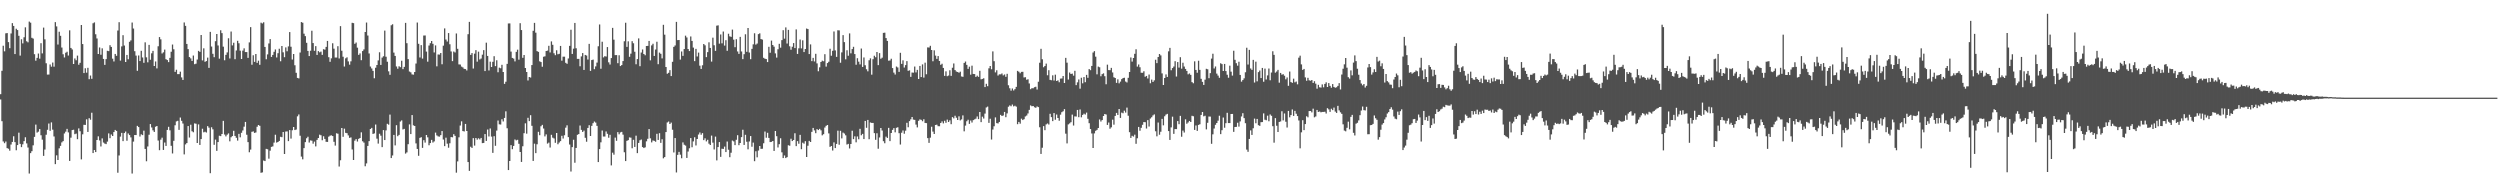 <svg xmlns="http://www.w3.org/2000/svg" width="1920" height="150"><path fill="#4f4f4f" d="M0 72.326h1v4.08H0zM1 54.36h1v38.71H1zM2 35.132h1v73.514H2zM3 39.408h1v70.585H3zM4 25.602h1v83.07H4zM5 25.409h1v88.365H5zM6 32.368h1v81.836H6zM7 37.039h1v78.683H7zM8 25.679h1v85.297H8zM9 17.782h1v91.219H9zM10 19.911h1v84.76H10zM11 41.516h1v67.666H11zM12 22.08h1v93.34H12zM13 23.093h1v88.303H13zM14 27.505h1v74.396H14zM15 42.69h1v67.817H15zM16 30.165h1v82.849H16zM17 33.325h1v77.503H17zM18 28.638h1v79.732H18zM19 20.984h1v84.429H19zM20 31.707h1v78.428H20zM21 32.502h1v80.814H21zM22 16.615h1v116.659H22zM23 17.407h1v100.184H23zM24 29.007h1v87.125H24zM25 29.625h1v81.97H25zM26 41.649h1v63.46H26zM27 46.569h1v49.141H27zM28 44.464h1v57.376H28zM29 41.115h1v59.999H29zM30 45.073h1v54.046H30zM31 33.164h1v70.722H31zM32 41.017h1v66.256H32zM33 21.212h1v98.494H33zM34 30.208h1v84.623H34zM35 48.565h1v54.89H35zM36 57.299h1v42.379H36zM37 57.244h1v37.609H37zM38 49.502h1v50.968H38zM39 51.201h1v42.805H39zM40 48.033h1v51.573H40zM41 51.178h1v53.623H41zM42 17.021h1v109.033H42zM43 20.282h1v99.03H43zM44 34.189h1v88.668H44zM45 24.353h1v89.588H45zM46 27.497h1v84.536H46zM47 36.504h1v72.848H47zM48 41.651h1v66.715H48zM49 44.143h1v58.339H49zM50 40.499h1v60.6H50zM51 39.74h1v59.215H51zM52 42.645h1v59.022H52zM53 23.311h1v100.267H53zM54 36.838h1v68.904H54zM55 37.996h1v61.907H55zM56 49.154h1v50.477H56zM57 44.918h1v58.167H57zM58 46.276h1v56.324H58zM59 42.719h1v64.195H59zM60 49.729h1v48.879H60zM61 48.211h1v52.624H61zM62 19.208h1v103.21H62zM63 33.855h1v69.316H63zM64 56.116h1v39.756H64zM65 52.425h1v43.532H65zM66 55.789h1v35.872H66zM67 52.075h1v49.235H67zM68 60.823h1v29.96H68zM69 58.029h1v33.939H69zM70 60.532h1v26.064H70zM71 17.862h1v99.673H71zM72 17.182h1v98.019H72zM73 26.317h1v90.449H73zM74 29.532h1v77.98H74zM75 41.459h1v63.266H75zM76 36.453h1v71.416H76zM77 42.044h1v70.422H77zM78 37.107h1v69.186H78zM79 45.252h1v64.234H79zM80 49.818h1v60.485H80zM81 45.407h1v65.294H81zM82 39.009h1v69.765H82zM83 39.292h1v63.179H83zM84 34.717h1v71.413H84zM85 36.051h1v67.193H85zM86 45.073h1v59.389H86zM87 47.186h1v54.22H87zM88 41.401h1v58.412H88zM89 42.86h1v57.708H89zM90 23.437h1v109.22H90zM91 17.059h1v102.347H91zM92 46.518h1v58.371H92zM93 35.613h1v66.446H93zM94 27.036h1v81.353H94zM95 34.943h1v67.251H95zM96 47.619h1v53.425H96zM97 42.187h1v65.904H97zM98 45.529h1v56.974H98zM99 32.101h1v71.626H99zM100 31.009h1v74.523H100zM101 17.311h1v115.946H101zM102 21.93h1v86.801H102zM103 39.335h1v64.354H103zM104 42.692h1v61.058H104zM105 54.378h1v42.27H105zM106 42.618h1v54.961H106zM107 46.919h1v57.932H107zM108 39.039h1v64.128H108zM109 44.118h1v59.645H109zM110 48.218h1v52.145H110zM111 32.518h1v81.853H111zM112 44.034h1v79.818H112zM113 47.868h1v64.62H113zM114 34.476h1v69.02H114zM115 45.854h1v49.416H115zM116 40.948h1v56.962H116zM117 39.054h1v61.044H117zM118 50.697h1v50.606H118zM119 47.196h1v50.131H119zM120 52.52h1v44.27H120zM121 35.523h1v72.407H121zM122 28.483h1v86.865H122zM123 30.213h1v77.033H123zM124 41.072h1v64.651H124zM125 40.208h1v74.932H125zM126 38.102h1v71.382H126zM127 45.463h1v66.618H127zM128 46.119h1v53.689H128zM129 47.698h1v49.681H129zM130 44.452h1v55.639H130zM131 39.74h1v72.237H131zM132 34.214h1v83.645H132zM133 37.823h1v70.294H133zM134 55.219h1v40.968H134zM135 53.563h1v39.65H135zM136 56.909h1v35.859H136zM137 56.952h1v42.771H137zM138 55.028h1v35.255H138zM139 59.435h1v33.352H139zM140 61.39h1v33.475H140zM141 17.24h1v101.314H141zM142 19.862h1v91.018H142zM143 33.721h1v76.167H143zM144 37.759h1v59.041H144zM145 43.809h1v61.822H145zM146 44.847h1v50.957H146zM147 46.786h1v54.017H147zM148 42.634h1v58.94H148zM149 49.296h1v45.472H149zM150 48.876h1v46.152H150zM151 45.72h1v64.128H151zM152 39.062h1v56.482H152zM153 39.849h1v71.435H153zM154 26.883h1v79.92H154zM155 46.362h1v52.529H155zM156 37.135h1v64.514H156zM157 47.449h1v53.738H157zM158 46.882h1v54.879H158zM159 44.221h1v52.632H159zM160 52.11h1v45.95H160zM161 24.463h1v108.545H161zM162 35.728h1v62.005H162zM163 41.339h1v58.011H163zM164 43.93h1v67.271H164zM165 31.646h1v75.545H165zM166 26.105h1v89.762H166zM167 34.935h1v74.192H167zM168 45.052h1v59.171H168zM169 23.242h1v81.313H169zM170 25.442h1v77.449H170zM171 35.838h1v56.972H171zM172 46.287h1v57.018H172zM173 42.124h1v62.649H173zM174 40.251h1v63.189H174zM175 29.389h1v73.039H175zM176 44.926h1v63.635H176zM177 24.242h1v81.169H177zM178 34.858h1v69.665H178zM179 32.838h1v67.614H179zM180 45.484h1v58.89H180zM181 38.769h1v67.083H181zM182 31.343h1v76.636H182zM183 33.249h1v69.582H183zM184 38.924h1v66.569H184zM185 45.296h1v56.717H185zM186 38.869h1v61.328H186zM187 37.116h1v60.162H187zM188 40.008h1v53.661H188zM189 40.001h1v63.493H189zM190 44.443h1v64.734H190zM191 32.541h1v84.421H191zM192 20.842h1v94.056H192zM193 49.716h1v51.511H193zM194 42.438h1v58.476H194zM195 47.52h1v54.584H195zM196 41.467h1v60.254H196zM197 48.293h1v49.017H197zM198 46.586h1v49.413H198zM199 49.755h1v46.882H199zM200 17.425h1v115.261H200zM201 18.004h1v114.407H201zM202 17.104h1v106.161H202zM203 36.041h1v87.644H203zM204 45.498h1v68.846H204zM205 41.77h1v72.857H205zM206 33.402h1v88.467H206zM207 29.989h1v85.725H207zM208 43.722h1v69.054H208zM209 42.212h1v70.209H209zM210 39.773h1v69.756H210zM211 38.014h1v65.438H211zM212 44.122h1v65.373H212zM213 40.874h1v68.177H213zM214 37.441h1v70.82H214zM215 47.06h1v58.016H215zM216 35.347h1v70.044H216zM217 40.19h1v61.166H217zM218 43.913h1v74.346H218zM219 36.386h1v64.623H219zM220 39.389h1v61.54H220zM221 35.637h1v72.751H221zM222 24.61h1v75.304H222zM223 35.887h1v70.551H223zM224 45.711h1v54.334H224zM225 41.467h1v56.071H225zM226 50.145h1v49.736H226zM227 55.894h1v43.598H227zM228 59.839h1v29.483H228zM229 60.233h1v27.655H229zM230 40.351h1v63.903H230zM231 16.942h1v103.318H231zM232 17.471h1v104.91H232zM233 25.861h1v87.881H233zM234 27.73h1v81.441H234zM235 32.857h1v73.351H235zM236 39.119h1v65.869H236zM237 43.082h1v66.374H237zM238 38.972h1v68.879H238zM239 23.597h1v84.442H239zM240 33.082h1v77.252H240zM241 39.011h1v69.751H241zM242 35.429h1v76.98H242zM243 42.168h1v65.253H243zM244 39.268h1v66.738H244zM245 40.176h1v63.239H245zM246 39.641h1v64.252H246zM247 42.12h1v65.618H247zM248 37.808h1v66.862H248zM249 38.131h1v68.559H249zM250 36.011h1v72.898H250zM251 31.433h1v77.562H251zM252 43.929h1v61.024H252zM253 47.445h1v56.772H253zM254 44.775h1v59.136H254zM255 33.218h1v71.299H255zM256 37.388h1v71.496H256zM257 44.181h1v67.664H257zM258 44.159h1v58.184H258zM259 35.494h1v67.215H259zM260 44.89h1v82.99H260zM261 20.083h1v102.99H261zM262 38.969h1v59.331H262zM263 43.578h1v61.47H263zM264 51.078h1v47.724H264zM265 44.783h1v57.235H265zM266 44.006h1v58.28H266zM267 47.174h1v56.802H267zM268 49.643h1v56.216H268zM269 47.094h1v58.44H269zM270 17.53h1v97.265H270zM271 17.756h1v105.101H271zM272 33.663h1v74.377H272zM273 32.684h1v74.181H273zM274 36.634h1v72.064H274zM275 42.14h1v64.485H275zM276 41.029h1v64.975H276zM277 46.21h1v55.397H277zM278 39.224h1v69.249H278zM279 37.94h1v71.56H279zM280 24.562h1v103.126H280zM281 17.309h1v108.174H281zM282 27.306h1v84.793H282zM283 41.053h1v67.345H283zM284 51.117h1v47.961H284zM285 52.572h1v45.651H285zM286 54.401h1v48.484H286zM287 60.089h1v42.346H287zM288 52h1v43.651H288zM289 49.942h1v56.562H289zM290 46.408h1v63.876H290zM291 40.142h1v62.589H291zM292 49.886h1v54.328H292zM293 44.217h1v68.799H293zM294 43.202h1v56.68H294zM295 23.491h1v84.079H295zM296 43.586h1v56.566H296zM297 47.418h1v47.683H297zM298 54.804h1v40.923H298zM299 57.427h1v30.591H299zM300 19.42h1v101.973H300zM301 18.635h1v100.769H301zM302 40.418h1v63.2H302zM303 42.938h1v68.706H303zM304 51.049h1v45.122H304zM305 52.785h1v51.814H305zM306 50.885h1v52.672H306zM307 51.628h1v41.728H307zM308 46.646h1v45.803H308zM309 53.073h1v46.338H309zM310 51.344h1v47.612H310zM311 17.557h1v100.408H311zM312 33.202h1v83.865H312zM313 45.397h1v65.344H313zM314 54.915h1v40.622H314zM315 55.558h1v47.408H315zM316 57.123h1v31.237H316zM317 57.327h1v38.95H317zM318 55.315h1v41.428H318zM319 48.786h1v61.342H319zM320 17.323h1v97.07H320zM321 33.649h1v86.022H321zM322 44.132h1v61.741H322zM323 34.655h1v70.706H323zM324 44.994h1v68.573H324zM325 27.3h1v80.349H325zM326 27.247h1v82.261H326zM327 39.654h1v64.033H327zM328 47.345h1v58.105H328zM329 34.954h1v76.61H329zM330 33.195h1v76.663H330zM331 31.507h1v75.936H331zM332 33.65h1v75.796H332zM333 40.281h1v68.302H333zM334 34.881h1v66.943H334zM335 50.959h1v53.015H335zM336 41.846h1v62.895H336zM337 41.951h1v63.028H337zM338 40.686h1v63.094H338zM339 49.35h1v51.333H339zM340 35.057h1v72.092H340zM341 21.806h1v90.417H341zM342 30.362h1v75.348H342zM343 31.872h1v78.45H343zM344 25.378h1v88.057H344zM345 33.982h1v76.054H345zM346 39.545h1v65.737H346zM347 46.931h1v58.534H347zM348 39.576h1v63.487H348zM349 40.299h1v64.03H349zM350 25.726h1v106.878H350zM351 37.492h1v86.455H351zM352 49.479h1v55.967H352zM353 49.566h1v46.854H353zM354 51.16h1v42.013H354zM355 51.748h1v48.893H355zM356 52.912h1v48.067H356zM357 53.068h1v42.111H357zM358 54.132h1v46.451H358zM359 26.275h1v98.197H359zM360 16.77h1v114.474H360zM361 42.131h1v70.549H361zM362 40.772h1v72.831H362zM363 52.631h1v53.454H363zM364 41.242h1v70.564H364zM365 38.489h1v67.506H365zM366 47.358h1v59.921H366zM367 39.661h1v66.543H367zM368 45.664h1v61.42H368zM369 44.939h1v60.972H369zM370 41.98h1v67.933H370zM371 38.526h1v71.234H371zM372 54.582h1v48.393H372zM373 32.784h1v75.47H373zM374 42.938h1v56.518H374zM375 54.093h1v50.689H375zM376 47.371h1v51.266H376zM377 51.442h1v53.49H377zM378 47.459h1v69.956H378zM379 43.169h1v61.435H379zM380 50.809h1v61.184H380zM381 46.298h1v53.986H381zM382 55.51h1v37.059H382zM383 51.984h1v43.483H383zM384 52.444h1v43.172H384zM385 49.748h1v41.872H385zM386 55.288h1v38.014H386zM387 64.395h1v26.186H387zM388 62.792h1v22.706H388zM389 49.034h1v49.485H389zM390 18.011h1v112.611H390zM391 17.951h1v105.695H391zM392 39.607h1v71.866H392zM393 44.514h1v70.08H393zM394 44.986h1v67.085H394zM395 47.129h1v59.982H395zM396 39.811h1v68.033H396zM397 38.126h1v69.256H397zM398 45.8h1v64.655H398zM399 17.805h1v98.939H399zM400 23.099h1v101.269H400zM401 44.389h1v67.962H401zM402 42.243h1v60.06H402zM403 52.223h1v42.493H403zM404 55.285h1v47.394H404zM405 61.777h1v28.686H405zM406 59.131h1v33.912H406zM407 59.572h1v28.878H407zM408 49.96h1v46.632H408zM409 23.632h1v99.988H409zM410 17.543h1v92.817H410zM411 25.093h1v92.489H411zM412 39.273h1v71.524H412zM413 39.814h1v61.423H413zM414 47.114h1v56.735H414zM415 47.671h1v49.317H415zM416 51.24h1v44.679H416zM417 43.553h1v55.159H417zM418 43.288h1v61.481H418zM419 39.189h1v64.028H419zM420 38.838h1v71.439H420zM421 35.184h1v74.329H421zM422 40.296h1v72.994H422zM423 31.781h1v71.726H423zM424 34.383h1v71.336H424zM425 40.916h1v65.449H425zM426 42.413h1v67.237H426zM427 38.6h1v63.54H427zM428 41.694h1v69.082H428zM429 41.333h1v68.121H429zM430 35.293h1v73.101H430zM431 46.581h1v57.693H431zM432 43.509h1v62.906H432zM433 43.531h1v60.34H433zM434 48.223h1v49.846H434zM435 48.99h1v47.28H435zM436 44.918h1v60.375H436zM437 35.245h1v75.743H437zM438 22.845h1v108.879H438zM439 41.406h1v71.595H439zM440 37.401h1v69.939H440zM441 17.589h1v107.382H441zM442 37.048h1v76.571H442zM443 45.198h1v58.353H443zM444 45.208h1v57.78H444zM445 50.871h1v45.537H445zM446 43.294h1v56.427H446zM447 40.753h1v60.595H447zM448 53.686h1v46.622H448zM449 42.196h1v63.652H449zM450 42.632h1v66.231H450zM451 45.697h1v52.548H451zM452 33.699h1v62.478H452zM453 54.401h1v50.054H453zM454 46.117h1v50.558H454zM455 45.788h1v48.818H455zM456 53.131h1v40.228H456zM457 51.004h1v43.17H457zM458 48.1h1v48.591H458zM459 35.527h1v88.959H459zM460 18.782h1v95.701H460zM461 52.809h1v56.496H461zM462 32.041h1v68.226H462zM463 44.072h1v60.806H463zM464 43.158h1v61.678H464zM465 43.4h1v57.549H465zM466 36.148h1v66.592H466zM467 47.875h1v57.894H467zM468 49.561h1v53.991H468zM469 44.607h1v82.413H469zM470 21.388h1v95.856H470zM471 30.477h1v88.316H471zM472 42.327h1v63.372H472zM473 42.27h1v65.851H473zM474 48.512h1v52.968H474zM475 42.467h1v60.678H475zM476 50.737h1v50.963H476zM477 49.979h1v51.279H477zM478 46.904h1v56.495H478zM479 31.679h1v85.255H479zM480 17.484h1v106.226H480zM481 35.979h1v72.198H481zM482 31.763h1v75.867H482zM483 43.631h1v61.909H483zM484 41.193h1v64.528H484zM485 31.656h1v82.215H485zM486 33.211h1v74.164H486zM487 39.731h1v73.128H487zM488 49.373h1v54.821H488zM489 45.357h1v72.256H489zM490 29.494h1v80.261H490zM491 50.842h1v56.888H491zM492 40.32h1v66.826H492zM493 38.008h1v74.95H493zM494 41.447h1v72.268H494zM495 42.435h1v70.693H495zM496 35.35h1v73.173H496zM497 35.216h1v71.4H497zM498 31.452h1v67.693H498zM499 46.337h1v59.887H499zM500 34.844h1v74.528H500zM501 33.601h1v74.292H501zM502 42.968h1v65.201H502zM503 38.03h1v70.82H503zM504 32.07h1v70.69H504zM505 49.322h1v58.149H505zM506 40.389h1v61.903H506zM507 41.295h1v68.409H507zM508 44.856h1v62.118H508zM509 19.051h1v102.533H509zM510 26.602h1v94.009H510zM511 51.432h1v50.016H511zM512 56.649h1v37.424H512zM513 55.887h1v37.464H513zM514 53.875h1v41.335H514zM515 58.418h1v35.732H515zM516 47.476h1v52.15H516zM517 35.979h1v81.12H517zM518 34.942h1v71.09H518zM519 16.815h1v115.636H519zM520 30.801h1v88.161H520zM521 30.739h1v85.873H521zM522 45.754h1v73.042H522zM523 39.515h1v82.008H523zM524 42.883h1v66.479H524zM525 37.67h1v73.496H525zM526 27.37h1v84.435H526zM527 28.78h1v92.489H527zM528 37.661h1v78.714H528zM529 39.235h1v74.659H529zM530 27.986h1v78.047H530zM531 31.416h1v81.69H531zM532 36.574h1v72.019H532zM533 46.953h1v58.465H533zM534 37.536h1v74.201H534zM535 43.366h1v63.379H535zM536 40.401h1v62.946H536zM537 50.424h1v51.324H537zM538 52.953h1v50.539H538zM539 50.127h1v52.144H539zM540 33.772h1v73.847H540zM541 34.799h1v71.432H541zM542 43.889h1v64.728H542zM543 40.015h1v67.365H543zM544 32.507h1v77.84H544zM545 36.793h1v74.59H545zM546 47.325h1v56.831H546zM547 28.948h1v80.596H547zM548 34.748h1v80.033H548zM549 39.07h1v65.844H549zM550 19.714h1v103.47H550zM551 19.454h1v93.487H551zM552 33.538h1v75.576H552zM553 26.444h1v94.036H553zM554 33.291h1v80.92H554zM555 24.216h1v90.161H555zM556 35.021h1v77.576H556zM557 30.866h1v85.934H557zM558 39.026h1v69.696H558zM559 25.914h1v89.079H559zM560 27.904h1v92.838H560zM561 28.311h1v88.993H561zM562 22.712h1v85.206H562zM563 30.458h1v78.113H563zM564 36.259h1v75.195H564zM565 30.125h1v77.236H565zM566 39.533h1v64.302H566zM567 41.354h1v70.163H567zM568 28.303h1v81.54H568zM569 39.538h1v65.801H569zM570 45.43h1v54.189H570zM571 41.649h1v69.673H571zM572 26.297h1v77.252H572zM573 39.801h1v69.038H573zM574 21.484h1v93.191H574zM575 40.358h1v68.263H575zM576 45.483h1v59.038H576zM577 37.524h1v75.148H577zM578 34.022h1v75.513H578zM579 25.532h1v98.284H579zM580 34.241h1v81.907H580zM581 33.43h1v87.39H581zM582 26.222h1v89.37H582zM583 25.596h1v86.517H583zM584 30.002h1v84.31H584zM585 30.406h1v83.815H585zM586 44.407h1v65.635H586zM587 45.12h1v55.879H587zM588 45.379h1v60.377H588zM589 47.689h1v54.282H589zM590 35.968h1v69.945H590zM591 40.525h1v68.574H591zM592 31.16h1v77.817H592zM593 34.563h1v73.727H593zM594 35.859h1v80.072H594zM595 41.007h1v59.582H595zM596 44.238h1v60.386H596zM597 37.827h1v75.433H597zM598 33.625h1v77.106H598zM599 36.614h1v69.581H599zM600 30.808h1v86.206H600zM601 23.213h1v98.198H601zM602 29.713h1v89.698H602zM603 21.055h1v100.346H603zM604 33.421h1v87.25H604zM605 22.935h1v88.619H605zM606 35.509h1v76.407H606zM607 38.194h1v68.369H607zM608 35.881h1v72.483H608zM609 33.06h1v74.44H609zM610 36.9h1v65.461H610zM611 22.578h1v89.634H611zM612 41.445h1v66.934H612zM613 37.119h1v73.261H613zM614 30.342h1v73.235H614zM615 37.185h1v77.409H615zM616 30.975h1v78.602H616zM617 39.996h1v70.363H617zM618 37.615h1v70.837H618zM619 21.91h1v98.645H619zM620 22.339h1v89.579H620zM621 41.543h1v66.661H621zM622 34.087h1v74.96H622zM623 46.967h1v54.321H623zM624 44.451h1v53.8H624zM625 47.205h1v52.966H625zM626 41.313h1v60.966H626zM627 48.697h1v50.502H627zM628 54.713h1v45.167H628zM629 51.725h1v47.225H629zM630 47.634h1v52.471H630zM631 46.618h1v57.326H631zM632 47.056h1v56.01H632zM633 41.619h1v56.306H633zM634 51.164h1v45.437H634zM635 48.441h1v47.54H635zM636 47.404h1v55.056H636zM637 37.416h1v75.37H637zM638 42.79h1v69.362H638zM639 39.017h1v76.576H639zM640 24.169h1v85.2H640zM641 38.729h1v74.968H641zM642 43.679h1v66.855H642zM643 23.222h1v77.115H643zM644 23.338h1v87.841H644zM645 48.196h1v52.277H645zM646 40.225h1v66.064H646zM647 26.992h1v74.831H647zM648 32.338h1v70.22H648zM649 45.554h1v58.361H649zM650 38.587h1v72.432H650zM651 42.813h1v67.664H651zM652 25.651h1v88.385H652zM653 40.935h1v69.633H653zM654 37.667h1v62.732H654zM655 35.934h1v70.939H655zM656 41.544h1v63.184H656zM657 49.732h1v59.578H657zM658 44.703h1v60.088H658zM659 47.369h1v59.612H659zM660 49.453h1v49.448H660zM661 37.299h1v66.578H661zM662 51.381h1v51.437H662zM663 44.128h1v62.656H663zM664 50.147h1v42.719H664zM665 53.2h1v44.962H665zM666 54.795h1v37.339H666zM667 46.267h1v60.664H667zM668 44.778h1v49.279H668zM669 57.333h1v37.093H669zM670 45.45h1v48.961H670zM671 42.82h1v59.407H671zM672 43.999h1v63.368H672zM673 39.92h1v62.412H673zM674 50.046h1v64.186H674zM675 40.83h1v64.766H675zM676 45.097h1v53.189H676zM677 44.264h1v55.973H677zM678 25.226h1v83.193H678zM679 25.079h1v84.927H679zM680 29.238h1v75.743H680zM681 31.436h1v74.509H681zM682 46.6h1v51.601H682zM683 46.45h1v61.955H683zM684 45.118h1v57.023H684zM685 52.292h1v47.449H685zM686 55.757h1v42.66H686zM687 57.223h1v44.391H687zM688 51.123h1v47.046H688zM689 51.816h1v45.935H689zM690 55.208h1v47.069H690zM691 40.537h1v70.439H691zM692 49.07h1v52.848H692zM693 46.348h1v53.845H693zM694 51.849h1v50.836H694zM695 50.027h1v50.323H695zM696 46.947h1v47.351H696zM697 54.387h1v43.357H697zM698 54.04h1v38.97H698zM699 59.048h1v32.596H699zM700 55.702h1v34.162H700zM701 55.828h1v36.04H701zM702 51.096h1v40.96H702zM703 55.615h1v40.06H703zM704 53.65h1v44.183H704zM705 60.661h1v32.122H705zM706 50.638h1v41.079H706zM707 59.175h1v32.902H707zM708 49.443h1v43.669H708zM709 59.579h1v32.008H709zM710 48.104h1v46.314H710zM711 57.044h1v37.531H711zM712 36.399h1v69.705H712zM713 36.502h1v73.216H713zM714 35.193h1v70.54H714zM715 38.413h1v58.944H715zM716 47.029h1v54.043H716zM717 38.631h1v64.306H717zM718 42.684h1v53.328H718zM719 45.187h1v50.542H719zM720 43.036h1v53.881H720zM721 46.873h1v50.114H721zM722 49.761h1v44.727H722zM723 48.959h1v44.286H723zM724 52.176h1v42.604H724zM725 58.257h1v34.487H725zM726 54.785h1v39.507H726zM727 58.536h1v33.294H727zM728 58.01h1v35.699H728zM729 53.942h1v38.474H729zM730 58.255h1v37.147H730zM731 52.021h1v37.927H731zM732 48.764h1v42.162H732zM733 53.815h1v35.055H733zM734 54.911h1v35.491H734zM735 55.316h1v36.826H735zM736 55.843h1v33.49H736zM737 55.039h1v37.412H737zM738 58.704h1v33.002H738zM739 58.973h1v29.64H739zM740 48.354h1v52.495H740zM741 47.268h1v49.183H741zM742 49.795h1v43.351H742zM743 52.905h1v39.076H743zM744 51.19h1v43.943H744zM745 57.351h1v35.23H745zM746 50.429h1v43.695H746zM747 56.756h1v35.496H747zM748 56.879h1v34.844H748zM749 59.101h1v32.033H749zM750 58.112h1v31.311H750zM751 59.04h1v32.465H751zM752 54.361h1v31.674H752zM753 60.919h1v32.889H753zM754 60.633h1v28.966H754zM755 60.083h1v30.94H755zM756 66.868h1v20.371H756zM757 64.369h1v18.144H757zM758 66.22h1v15.671H758zM759 52.466h1v41.911H759zM760 50.665h1v40.511H760zM761 53.209h1v53.951H761zM762 39.483h1v59.989H762zM763 47.023h1v49.962H763zM764 55.591h1v34.552H764zM765 53.958h1v40.583H765zM766 57.997h1v36.815H766zM767 57.081h1v36.573H767zM768 57.069h1v31.135H768zM769 56.435h1v32.655H769zM770 57.887h1v30.791H770zM771 57.175h1v28.811H771zM772 59.007h1v31.006H772zM773 56.688h1v30.406H773zM774 65.462h1v16.496H774zM775 67.781h1v13.162H775zM776 69.615h1v12.004H776zM777 67.936h1v12.362H777zM778 69.479h1v12.256H778zM779 68.452h1v12.748H779zM780 66.71h1v15.196H780zM781 54.417h1v40.945H781zM782 55.114h1v38.544H782zM783 56.264h1v38.716H783zM784 55.182h1v35.952H784zM785 55.119h1v37.104H785zM786 59.478h1v32.066H786zM787 59.298h1v30.149H787zM788 61.26h1v27.47H788zM789 60.864h1v26.287H789zM790 64.086h1v20.313H790zM791 68.5h1v12.455H791zM792 67.759h1v13.852H792zM793 67.804h1v13.584H793zM794 66.954h1v15.414H794zM795 66.635h1v16.175H795zM796 68.773h1v13.015H796zM797 62.759h1v19.506H797zM798 48.176h1v49.573H798zM799 37.487h1v80.72H799zM800 45.491h1v67.99H800zM801 51.668h1v45.185H801zM802 50.707h1v49.273H802zM803 48.829h1v46.693H803zM804 57.823h1v37.014H804zM805 53.935h1v41.712H805zM806 61.348h1v26.037H806zM807 61.646h1v28.31H807zM808 57.878h1v35.132H808zM809 61.861h1v24.953H809zM810 57.349h1v34.61H810zM811 62.183h1v25.782H811zM812 61.694h1v28.931H812zM813 63.184h1v29.544H813zM814 60.342h1v27.699H814zM815 60.24h1v25.95H815zM816 58.351h1v27.117H816zM817 63.735h1v20.081H817zM818 44.423h1v58.237H818zM819 48.123h1v62.008H819zM820 61.057h1v34.501H820zM821 55.71h1v39.04H821zM822 56.818h1v37.051H822zM823 56.504h1v31.503H823zM824 58.127h1v38.271H824zM825 54.393h1v34.993H825zM826 65.403h1v24.104H826zM827 63.223h1v21.209H827zM828 61.019h1v29.009H828zM829 68.114h1v15.98H829zM830 59.694h1v30.435H830zM831 64.003h1v24.274H831zM832 59.201h1v28.079H832zM833 63.124h1v24.861H833zM834 57.476h1v29.017H834zM835 59.755h1v31.471H835zM836 53.045h1v41.554H836zM837 53.93h1v45.167H837zM838 50.653h1v51.861H838zM839 40.359h1v73.313H839zM840 39.282h1v63.182H840zM841 43.522h1v56.952H841zM842 57.111h1v42.611H842zM843 51.151h1v47.166H843zM844 51.66h1v40.076H844zM845 58.556h1v34.781H845zM846 56.931h1v35.272H846zM847 56.321h1v32.771H847zM848 58.514h1v29.035H848zM849 64.711h1v23.247H849zM850 49.674h1v46.295H850zM851 53.816h1v40.277H851zM852 53.906h1v44.976H852zM853 52.1h1v45.679H853zM854 55.657h1v36.237H854zM855 59.341h1v36.401H855zM856 59.927h1v29.103H856zM857 63.634h1v23.074H857zM858 60.936h1v27.34H858zM859 63.976h1v19.737H859zM860 62.647h1v27.941H860zM861 60.787h1v25.698H861zM862 59.937h1v27.047H862zM863 59.679h1v25.321H863zM864 62.614h1v23.86H864zM865 63.347h1v19.287H865zM866 59.766h1v29.123H866zM867 55.281h1v46.25H867zM868 44.122h1v61.806H868zM869 47.292h1v56.978H869zM870 44.562h1v60.36H870zM871 41.333h1v62.103H871zM872 37.819h1v72.608H872zM873 51.173h1v55.011H873zM874 49.504h1v47.973H874zM875 51.672h1v48.756H875zM876 55.843h1v42.292H876zM877 55.92h1v39.941H877zM878 54.728h1v39.031H878zM879 58.956h1v34.891H879zM880 58.296h1v40.444H880zM881 60.274h1v31.974H881zM882 57.235h1v39.922H882zM883 63.97h1v27.043H883zM884 61.127h1v28.938H884zM885 62.929h1v25.723H885zM886 61.685h1v26.158H886zM887 45.895h1v54.923H887zM888 48.495h1v56.194H888zM889 43.76h1v50.362H889zM890 41.476h1v62.004H890zM891 42.544h1v58.624H891zM892 56.354h1v34.915H892zM893 65.266h1v30.995H893zM894 59.922h1v29.356H894zM895 57.127h1v30.909H895zM896 59.06h1v28.377H896zM897 39.435h1v61.234H897zM898 36.743h1v70.703H898zM899 53.986h1v43.866H899zM900 52.257h1v37.357H900zM901 51.083h1v51.722H901zM902 47.023h1v52.099H902zM903 58.756h1v40.406H903zM904 47.688h1v45.311H904zM905 51.903h1v43.468H905zM906 43.929h1v45.044H906zM907 52.76h1v52.265H907zM908 48.163h1v52.15H908zM909 51.08h1v50.715H909zM910 52.966h1v38.668H910zM911 54.468h1v40.535H911zM912 57.08h1v36.996H912zM913 56.422h1v36.472H913zM914 57.509h1v36.202H914zM915 63.074h1v25.866H915zM916 63.94h1v25.378H916zM917 47.087h1v52.72H917zM918 53.701h1v42.659H918zM919 55.881h1v44.608H919zM920 46.627h1v49.303H920zM921 53.67h1v41.788H921zM922 60.53h1v27.737H922zM923 62.872h1v23.159H923zM924 65.232h1v24.094H924zM925 61.165h1v27.694H925zM926 52.863h1v46.522H926zM927 53.194h1v41.102H927zM928 60.046h1v29.473H928zM929 56.173h1v33.363H929zM930 45.016h1v65.437H930zM931 41.273h1v61.891H931zM932 52.574h1v46.162H932zM933 51.03h1v44.824H933zM934 56.508h1v37.936H934zM935 58.046h1v34.602H935zM936 59.763h1v29.123H936zM937 48.609h1v54.393H937zM938 49.248h1v50.767H938zM939 54.531h1v35.721H939zM940 49.108h1v48.968H940zM941 54.581h1v40.031H941zM942 57.419h1v29.201H942zM943 59.693h1v34.805H943zM944 50.414h1v44.115H944zM945 55.06h1v32.491H945zM946 58.068h1v29.438H946zM947 38.984h1v62.273H947zM948 45.916h1v51.623H948zM949 48.531h1v48.923H949zM950 50.422h1v43.863H950zM951 47.397h1v49.823H951zM952 57.566h1v35.658H952zM953 62.71h1v26.72H953zM954 61.483h1v25.439H954zM955 60.143h1v30.56H955zM956 55.509h1v39.108H956zM957 36.675h1v78.234H957zM958 49.57h1v67.003H958zM959 38.309h1v68.392H959zM960 52.582h1v47.573H960zM961 53.682h1v49.971H961zM962 45.961h1v52.538H962zM963 63.384h1v27.703H963zM964 47.341h1v47.346H964zM965 62.445h1v28.905H965zM966 55.375h1v40.758H966zM967 54.185h1v42.488H967zM968 59.946h1v33.888H968zM969 52.184h1v41.577H969zM970 62.768h1v24.297H970zM971 52.679h1v39.294H971zM972 61.01h1v31.353H972zM973 57.906h1v30.946H973zM974 52.61h1v40.524H974zM975 61.656h1v26.229H975zM976 55.707h1v33.223H976zM977 39.376h1v57.541H977zM978 42.15h1v67.441H978zM979 55.833h1v34.888H979zM980 54.936h1v41.621H980zM981 53.656h1v47.696H981zM982 63.509h1v30.125H982zM983 55.993h1v37.303H983zM984 57.336h1v28.105H984zM985 56.974h1v35.486H985zM986 58.168h1v28.974H986zM987 60.945h1v32.525H987zM988 59.487h1v38.435H988zM989 65.892h1v19.29H989zM990 54.924h1v35.163H990zM991 63.038h1v25.343H991zM992 63.648h1v20.433H992zM993 60.431h1v28.602H993zM994 63.239h1v21.891H994zM995 62.593h1v24.734H995zM996 64.746h1v24.399H996zM997 44.28h1v48.259H997zM998 42.728h1v71.167H998zM999 49.453h1v52.177H999zM1000 53.686h1v38.614H1000zM1001 52.924h1v46.994H1001zM1002 59.428h1v35.831H1002zM1003 62.006h1v27.268H1003zM1004 59.762h1v30.33H1004zM1005 61.683h1v23.614H1005zM1006 61.996h1v23.229H1006zM1007 61.432h1v24.871H1007zM1008 63.706h1v19.753H1008zM1009 62.359h1v27.761H1009zM1010 64.26h1v25.164H1010zM1011 68.111h1v16.32H1011zM1012 65.113h1v20.856H1012zM1013 67.006h1v18.663H1013zM1014 67.3h1v18.98H1014zM1015 64.802h1v21.177H1015zM1016 67.087h1v18.862H1016zM1017 64.454h1v21.342H1017zM1018 63.249h1v23.94H1018zM1019 66.815h1v16.275H1019zM1020 63.793h1v20.219H1020zM1021 65.923h1v20.002H1021zM1022 67.384h1v16.13H1022zM1023 64.545h1v20.018H1023zM1024 66.78h1v15.875H1024zM1025 67.365h1v18.368H1025zM1026 67.028h1v19.686H1026zM1027 65.965h1v15.316H1027zM1028 63.856h1v20.944H1028zM1029 68.713h1v17.561H1029zM1030 57.259h1v30.192H1030zM1031 52.781h1v42.71H1031zM1032 49.386h1v50.925H1032zM1033 44.557h1v56.284H1033zM1034 51.96h1v46.169H1034zM1035 59.267h1v34.173H1035zM1036 60.391h1v38.947H1036zM1037 54.067h1v35.709H1037zM1038 57.839h1v30.362H1038zM1039 48.057h1v53.95H1039zM1040 42.54h1v61.501H1040zM1041 46.961h1v47.991H1041zM1042 52.773h1v41.541H1042zM1043 57.419h1v35.072H1043zM1044 61.485h1v26.978H1044zM1045 64.166h1v20.703H1045zM1046 65.524h1v16.27H1046zM1047 64.509h1v20.076H1047zM1048 67.217h1v17.608H1048zM1049 65.895h1v16.118H1049zM1050 51.83h1v51.268H1050zM1051 49.158h1v53.924H1051zM1052 51.566h1v44.578H1052zM1053 57.287h1v38.692H1053zM1054 55.602h1v39.536H1054zM1055 53.18h1v35.492H1055zM1056 55.28h1v35.531H1056zM1057 43.698h1v48.324H1057zM1058 47.271h1v59.998H1058zM1059 46.574h1v58.761H1059zM1060 50.897h1v48.739H1060zM1061 48.656h1v47.026H1061zM1062 52.926h1v41.597H1062zM1063 63.372h1v28.365H1063zM1064 56.827h1v33.236H1064zM1065 62.325h1v24.884H1065zM1066 63.301h1v22.794H1066zM1067 64.935h1v18.781H1067zM1068 65.082h1v17.289H1068zM1069 67.731h1v16.475H1069zM1070 61.075h1v28.392H1070zM1071 59.113h1v32.045H1071zM1072 56.469h1v35.11H1072zM1073 57.88h1v27.806H1073zM1074 67.03h1v21.257H1074zM1075 61.271h1v24.137H1075zM1076 66.204h1v17.773H1076zM1077 43.412h1v71.818H1077zM1078 28.309h1v85H1078zM1079 34.947h1v76.879H1079zM1080 42.334h1v64.939H1080zM1081 49.978h1v52.001H1081zM1082 55.861h1v40.335H1082zM1083 55.403h1v40.317H1083zM1084 56.564h1v38.048H1084zM1085 55.801h1v35.766H1085zM1086 55.262h1v36.058H1086zM1087 54.095h1v40.325H1087zM1088 54.717h1v37.885H1088zM1089 58.52h1v29.426H1089zM1090 51.961h1v38.22H1090zM1091 44.381h1v64.328H1091zM1092 54.138h1v41.847H1092zM1093 60.754h1v24.461H1093zM1094 53.173h1v39.108H1094zM1095 59.143h1v30.799H1095zM1096 63.003h1v29.822H1096zM1097 50.004h1v38.918H1097zM1098 51.424h1v46.823H1098zM1099 53.361h1v42.723H1099zM1100 58.561h1v32.439H1100zM1101 53.637h1v41.312H1101zM1102 57.458h1v30.06H1102zM1103 67.609h1v16.323H1103zM1104 64.729h1v21.266H1104zM1105 64.568h1v20.824H1105zM1106 67.503h1v16.555H1106zM1107 65.147h1v18.322H1107zM1108 65.233h1v16.748H1108zM1109 67.147h1v15.205H1109zM1110 68.583h1v11.975H1110zM1111 67.75h1v13.208H1111zM1112 65.829h1v15.263H1112zM1113 68.56h1v12.6H1113zM1114 69.694h1v10.462H1114zM1115 68.546h1v15.726H1115zM1116 54.304h1v48.947H1116zM1117 35.301h1v71.458H1117zM1118 33.21h1v73.28H1118zM1119 49.647h1v50.179H1119zM1120 52.28h1v44.611H1120zM1121 55.333h1v36.773H1121zM1122 51.764h1v42.827H1122zM1123 50.911h1v43.236H1123zM1124 54.5h1v38.104H1124zM1125 58.048h1v29.909H1125zM1126 61.76h1v27.197H1126zM1127 56.69h1v34.01H1127zM1128 64.34h1v25.905H1128zM1129 55.037h1v35.407H1129zM1130 59.916h1v25.312H1130zM1131 61.063h1v26.931H1131zM1132 61.268h1v24.188H1132zM1133 59.197h1v28.387H1133zM1134 60.631h1v23.602H1134zM1135 61.398h1v26.588H1135zM1136 63.048h1v22.755H1136zM1137 60.331h1v27.149H1137zM1138 63.87h1v21.103H1138zM1139 58.157h1v28.654H1139zM1140 61.042h1v23.096H1140zM1141 61.144h1v23.2H1141zM1142 63.023h1v21.26H1142zM1143 61.171h1v24.067H1143zM1144 63.846h1v20.975H1144zM1145 60.136h1v26.247H1145zM1146 62.614h1v21.497H1146zM1147 59.667h1v27.093H1147zM1148 62.319h1v23.354H1148zM1149 60.901h1v25.289H1149zM1150 61.052h1v23.151H1150zM1151 61.038h1v22.267H1151zM1152 64.512h1v18.971H1152zM1153 61.72h1v22.719H1153zM1154 64.42h1v31.234H1154zM1155 43.607h1v60.15H1155zM1156 46.146h1v58.481H1156zM1157 43.757h1v61.518H1157zM1158 49.627h1v56.668H1158zM1159 52.791h1v40.629H1159zM1160 54.005h1v47.669H1160zM1161 54.722h1v40.016H1161zM1162 58.198h1v35.218H1162zM1163 55.308h1v34.46H1163zM1164 59.511h1v31.9H1164zM1165 57.682h1v31.551H1165zM1166 60.845h1v27.221H1166zM1167 60.78h1v27.729H1167zM1168 47.679h1v56.037H1168zM1169 52.101h1v49.2H1169zM1170 51.855h1v43.609H1170zM1171 54.448h1v42.287H1171zM1172 56.763h1v37.422H1172zM1173 59.073h1v32.937H1173zM1174 61.262h1v27.644H1174zM1175 57.406h1v29.906H1175zM1176 57.452h1v32.741H1176zM1177 56.499h1v35.765H1177zM1178 56.224h1v34.866H1178zM1179 61.552h1v27.887H1179zM1180 63.746h1v25.704H1180zM1181 62.553h1v24.104H1181zM1182 61.437h1v24.418H1182zM1183 58.196h1v27.111H1183zM1184 59.967h1v30.763H1184zM1185 58.293h1v35.172H1185zM1186 57.24h1v39.049H1186zM1187 57.905h1v34.636H1187zM1188 57.313h1v39.076H1188zM1189 47.502h1v52.293H1189zM1190 41.156h1v66.091H1190zM1191 49.43h1v53.768H1191zM1192 45.438h1v53.901H1192zM1193 45.429h1v50.707H1193zM1194 47.68h1v46.625H1194zM1195 48.785h1v46.341H1195zM1196 54.504h1v40.387H1196zM1197 52.616h1v42.71H1197zM1198 55.88h1v38.867H1198zM1199 57.375h1v33.92H1199zM1200 60.871h1v34.113H1200zM1201 59.005h1v32.893H1201zM1202 57.057h1v36.175H1202zM1203 60.917h1v34.967H1203zM1204 58.103h1v37.564H1204zM1205 62.09h1v29.245H1205zM1206 60.006h1v32.28H1206zM1207 58.451h1v33.887H1207zM1208 60.282h1v28.667H1208zM1209 56.511h1v32.124H1209zM1210 57.733h1v29.954H1210zM1211 53.363h1v33.004H1211zM1212 58.428h1v28.603H1212zM1213 58.445h1v28.899H1213zM1214 58.415h1v28.335H1214zM1215 58.128h1v30.769H1215zM1216 49.845h1v57.289H1216zM1217 49.281h1v52.714H1217zM1218 56.121h1v42.791H1218zM1219 55.867h1v36.452H1219zM1220 55.774h1v38.003H1220zM1221 60.112h1v32.014H1221zM1222 59.716h1v31.891H1222zM1223 61.698h1v28.026H1223zM1224 63.112h1v22.639H1224zM1225 63.689h1v22.685H1225zM1226 63.835h1v24.781H1226zM1227 64.895h1v21.832H1227zM1228 64.378h1v20.379H1228zM1229 67.665h1v20.505H1229zM1230 63.526h1v20.958H1230zM1231 54.892h1v31.008H1231zM1232 58.479h1v35.206H1232zM1233 51.139h1v43.209H1233zM1234 61.124h1v34.389H1234zM1235 56.999h1v36.842H1235zM1236 54.211h1v37.872H1236zM1237 54.427h1v41.627H1237zM1238 53.55h1v47.632H1238zM1239 42.071h1v56.011H1239zM1240 49.748h1v47.682H1240zM1241 57.233h1v40.807H1241zM1242 53.915h1v41.416H1242zM1243 51.732h1v40.611H1243zM1244 51.615h1v41.515H1244zM1245 51.238h1v42.232H1245zM1246 49.786h1v43.559H1246zM1247 52.86h1v39.987H1247zM1248 62.918h1v25.722H1248zM1249 55.346h1v36.682H1249zM1250 56.837h1v30.408H1250zM1251 55.374h1v30.744H1251zM1252 55.97h1v29.49H1252zM1253 59.448h1v29.324H1253zM1254 61.264h1v27.397H1254zM1255 64.005h1v23.087H1255zM1256 59.408h1v36H1256zM1257 53.104h1v41.464H1257zM1258 57.724h1v34.144H1258zM1259 60.192h1v29.898H1259zM1260 57.952h1v30.633H1260zM1261 59.322h1v27.489H1261zM1262 59.035h1v28.346H1262zM1263 59.899h1v28.712H1263zM1264 61.27h1v25.982H1264zM1265 59.638h1v28.316H1265zM1266 60.944h1v24.932H1266zM1267 59.651h1v26.758H1267zM1268 57.398h1v29.824H1268zM1269 60.787h1v24.912H1269zM1270 61.491h1v23.669H1270zM1271 59.712h1v24.534H1271zM1272 61.475h1v21.955H1272zM1273 62.12h1v20.871H1273zM1274 64.282h1v17.872H1274zM1275 68.953h1v13.127H1275zM1276 18.996h1v84.001H1276zM1277 20.823h1v94.703H1277zM1278 52.23h1v49.757H1278zM1279 52.212h1v46.074H1279zM1280 50.597h1v44.835H1280zM1281 54.518h1v31.067H1281zM1282 52.713h1v44.417H1282zM1283 55.306h1v36.89H1283zM1284 58.321h1v33.84H1284zM1285 58.839h1v29.403H1285zM1286 56.343h1v36.022H1286zM1287 54.64h1v28.154H1287zM1288 56.993h1v32.572H1288zM1289 59.915h1v27.886H1289zM1290 59.27h1v25.77H1290zM1291 55.952h1v32.145H1291zM1292 58.581h1v26.089H1292zM1293 59.104h1v28.677H1293zM1294 59.522h1v27.752H1294zM1295 60.351h1v26.735H1295zM1296 46.134h1v48.775H1296zM1297 43.268h1v66.42H1297zM1298 51.96h1v38.624H1298zM1299 56.468h1v38.419H1299zM1300 56.535h1v35.68H1300zM1301 56.691h1v28.339H1301zM1302 56.377h1v35.532H1302zM1303 59.674h1v30.157H1303zM1304 64.506h1v23.753H1304zM1305 59.109h1v29.148H1305zM1306 57.732h1v31.351H1306zM1307 59.019h1v19.761H1307zM1308 57.512h1v30.53H1308zM1309 63.284h1v21.225H1309zM1310 61.54h1v23.973H1310zM1311 62.112h1v24.374H1311zM1312 60.572h1v21.384H1312zM1313 61.593h1v25.424H1313zM1314 59.536h1v22.872H1314zM1315 61.655h1v25.214H1315zM1316 45.44h1v67.457H1316zM1317 45.002h1v63.28H1317zM1318 54.878h1v53.698H1318zM1319 41.433h1v55.009H1319zM1320 55.781h1v44.725H1320zM1321 53.012h1v39.16H1321zM1322 58.368h1v31.558H1322zM1323 56.075h1v36.312H1323zM1324 56.549h1v36.04H1324zM1325 51.792h1v43.091H1325zM1326 52.443h1v40.337H1326zM1327 61.384h1v29.545H1327zM1328 52.675h1v42.818H1328zM1329 53.144h1v41.141H1329zM1330 52.379h1v43.609H1330zM1331 58.233h1v39.802H1331zM1332 56.439h1v38.908H1332zM1333 55.146h1v37.808H1333zM1334 60.1h1v29.878H1334zM1335 59.026h1v33.027H1335zM1336 56.838h1v31.748H1336zM1337 62.297h1v28.288H1337zM1338 61.353h1v29.873H1338zM1339 59.315h1v29.164H1339zM1340 61.849h1v26.813H1340zM1341 63.604h1v23.298H1341zM1342 46.815h1v51.597H1342zM1343 52.612h1v46.444H1343zM1344 53.972h1v41.469H1344zM1345 54.776h1v36.993H1345zM1346 57.271h1v34.269H1346zM1347 53.592h1v41.151H1347zM1348 51.837h1v49.967H1348zM1349 50.436h1v54.244H1349zM1350 51.103h1v46.87H1350zM1351 51.857h1v44.512H1351zM1352 52.249h1v39.524H1352zM1353 55.958h1v37.86H1353zM1354 59.719h1v36.294H1354zM1355 55.93h1v42.63H1355zM1356 47.424h1v57.245H1356zM1357 47.221h1v67.124H1357zM1358 47.011h1v55.812H1358zM1359 51.403h1v53.744H1359zM1360 55h1v42.629H1360zM1361 55.406h1v42.256H1361zM1362 54.437h1v41.144H1362zM1363 52.576h1v40.919H1363zM1364 58.932h1v33.699H1364zM1365 57.958h1v31.63H1365zM1366 57.34h1v32.97H1366zM1367 52.075h1v39.636H1367zM1368 56.656h1v35.033H1368zM1369 26.62h1v81.885H1369zM1370 53.313h1v44.099H1370zM1371 57.533h1v42.876H1371zM1372 57.602h1v36.295H1372zM1373 55.397h1v39.181H1373zM1374 57.628h1v32.985H1374zM1375 53.389h1v51.333H1375zM1376 51.701h1v57.13H1376zM1377 51.533h1v41.434H1377zM1378 47.809h1v47.734H1378zM1379 51.336h1v40.103H1379zM1380 59.566h1v34.019H1380zM1381 59.102h1v34.784H1381zM1382 56.928h1v35.545H1382zM1383 43.095h1v51.942H1383zM1384 52.786h1v46.998H1384zM1385 48.186h1v49.001H1385zM1386 49.517h1v49.296H1386zM1387 52.827h1v40.788H1387zM1388 55.422h1v38.703H1388zM1389 57.569h1v37.204H1389zM1390 58.139h1v33.583H1390zM1391 61.582h1v29.994H1391zM1392 55.394h1v42.169H1392zM1393 47.747h1v49.542H1393zM1394 51.012h1v48.888H1394zM1395 43.562h1v57.378H1395zM1396 48.089h1v50.425H1396zM1397 50.77h1v39.832H1397zM1398 49.113h1v45.85H1398zM1399 54.208h1v50.289H1399zM1400 48.43h1v47.365H1400zM1401 51.358h1v41.395H1401zM1402 65.914h1v31.245H1402zM1403 54.44h1v43.831H1403zM1404 52.217h1v41.877H1404zM1405 50.781h1v38.603H1405zM1406 64.434h1v26.805H1406zM1407 49.53h1v53.466H1407zM1408 57.879h1v27.61H1408zM1409 57.654h1v38.165H1409zM1410 55.716h1v41.028H1410zM1411 61.308h1v31.948H1411zM1412 61.818h1v30.006H1412zM1413 53.498h1v42.033H1413zM1414 36.397h1v76.776H1414zM1415 47.465h1v52.516H1415zM1416 54.115h1v47.896H1416zM1417 48.897h1v49.316H1417zM1418 43.796h1v56.209H1418zM1419 51.448h1v47.883H1419zM1420 56.312h1v34.758H1420zM1421 53.854h1v41.822H1421zM1422 53.145h1v37.625H1422zM1423 53.551h1v38.01H1423zM1424 56.623h1v36.713H1424zM1425 58.621h1v28.088H1425zM1426 55.544h1v34.322H1426zM1427 64.371h1v22.839H1427zM1428 61.771h1v25.882H1428zM1429 50.422h1v48.788H1429zM1430 54.901h1v38.762H1430zM1431 57.464h1v33.919H1431zM1432 54.411h1v37.256H1432zM1433 59.795h1v29.98H1433zM1434 54.964h1v37.735H1434zM1435 44.834h1v65.177H1435zM1436 42.346h1v64.517H1436zM1437 54.959h1v38.469H1437zM1438 50.182h1v49.901H1438zM1439 46.878h1v47.713H1439zM1440 59.036h1v39.092H1440zM1441 42.081h1v57.77H1441zM1442 62.681h1v29.819H1442zM1443 50.486h1v44.659H1443zM1444 56.152h1v34.733H1444zM1445 54.823h1v41.565H1445zM1446 51.298h1v40.24H1446zM1447 61.193h1v28.855H1447zM1448 50.59h1v50.925H1448zM1449 46.434h1v51.269H1449zM1450 45.425h1v57.28H1450zM1451 42.215h1v61.843H1451zM1452 49.407h1v50.186H1452zM1453 52.93h1v38.858H1453zM1454 49.907h1v44.034H1454zM1455 42.429h1v71.153H1455zM1456 43.153h1v72.25H1456zM1457 49.184h1v50.37H1457zM1458 45.118h1v54.767H1458zM1459 52.914h1v41.761H1459zM1460 54.551h1v39.24H1460zM1461 58.321h1v39.436H1461zM1462 59.883h1v30.782H1462zM1463 51.006h1v43.976H1463zM1464 63.229h1v24.139H1464zM1465 52.243h1v37.6H1465zM1466 59.931h1v29.019H1466zM1467 62.056h1v26.144H1467zM1468 58.471h1v33.695H1468zM1469 63.968h1v24.882H1469zM1470 55.754h1v33.247H1470zM1471 64.429h1v24.829H1471zM1472 63.067h1v25.458H1472zM1473 60.159h1v25.388H1473zM1474 44.069h1v50.03H1474zM1475 37.131h1v76.833H1475zM1476 46.581h1v52.911H1476zM1477 41.206h1v60.43H1477zM1478 52.067h1v37.62H1478zM1479 53.036h1v42.977H1479zM1480 60.826h1v32.294H1480zM1481 60.246h1v34.736H1481zM1482 53.178h1v37.318H1482zM1483 62.608h1v26.728H1483zM1484 59.046h1v27.662H1484zM1485 55.802h1v36.309H1485zM1486 60.478h1v34.573H1486zM1487 57.997h1v32.619H1487zM1488 57.792h1v37.041H1488zM1489 57.568h1v33.095H1489zM1490 56.815h1v37.492H1490zM1491 61.02h1v27.006H1491zM1492 59.091h1v28.008H1492zM1493 60.178h1v34.477H1493zM1494 52.18h1v40.284H1494zM1495 50.703h1v44.583H1495zM1496 54.34h1v41.385H1496zM1497 45.026h1v56.15H1497zM1498 58.53h1v32.598H1498zM1499 58.016h1v32.608H1499zM1500 56.344h1v35.602H1500zM1501 57.746h1v31.648H1501zM1502 56.231h1v38.268H1502zM1503 55.898h1v37.964H1503zM1504 54.642h1v37.736H1504zM1505 56.415h1v34.824H1505zM1506 57.551h1v33.241H1506zM1507 63.649h1v26.534H1507zM1508 66.589h1v21.488H1508zM1509 68.078h1v13.511H1509zM1510 66.379h1v15.118H1510zM1511 66.325h1v17.867H1511zM1512 32.335h1v73.184H1512zM1513 16.024h1v112.871H1513zM1514 53.887h1v38.609H1514zM1515 58.607h1v37.769H1515zM1516 26.004h1v92.224H1516zM1517 41.346h1v58.93H1517zM1518 56.03h1v38.957H1518zM1519 57.214h1v36.543H1519zM1520 54.257h1v36.716H1520zM1521 55.97h1v35.008H1521zM1522 54.312h1v37.114H1522zM1523 58.943h1v32.195H1523zM1524 58.123h1v39.969H1524zM1525 55.85h1v37.694H1525zM1526 56.779h1v40.308H1526zM1527 56.962h1v36.205H1527zM1528 58.361h1v34.593H1528zM1529 61.266h1v30.445H1529zM1530 65.351h1v20.958H1530zM1531 65.346h1v18.539H1531zM1532 65.331h1v19.124H1532zM1533 64.095h1v22.087H1533zM1534 60.181h1v41.577H1534zM1535 52.122h1v39.879H1535zM1536 59.4h1v29.765H1536zM1537 57.867h1v32.425H1537zM1538 59.002h1v30.825H1538zM1539 59.905h1v30.822H1539zM1540 58.065h1v32.009H1540zM1541 25.364h1v106.961H1541zM1542 36.479h1v68.629H1542zM1543 50.737h1v40.724H1543zM1544 45.825h1v56.101H1544zM1545 41.66h1v61.697H1545zM1546 54.959h1v39.856H1546zM1547 60.014h1v33.34H1547zM1548 65.465h1v21.829H1548zM1549 63.953h1v21.493H1549zM1550 62.6h1v24.911H1550zM1551 53.915h1v37.233H1551zM1552 43.739h1v49.732H1552zM1553 66.958h1v25.917H1553zM1554 54.742h1v37.757H1554zM1555 61.791h1v28.923H1555zM1556 56.614h1v38.673H1556zM1557 54.469h1v36.865H1557zM1558 57.97h1v28.099H1558zM1559 63.909h1v22.034H1559zM1560 61.842h1v25.324H1560zM1561 66.771h1v18.283H1561zM1562 66.353h1v23.444H1562zM1563 42.008h1v67.245H1563zM1564 49.15h1v46.244H1564zM1565 58.018h1v40.338H1565zM1566 54.503h1v43.649H1566zM1567 53.091h1v45.567H1567zM1568 57.409h1v37.927H1568zM1569 60.117h1v29.714H1569zM1570 59.533h1v30.002H1570zM1571 58.586h1v32.408H1571zM1572 10.595h1v121.481H1572zM1573 34.553h1v69.369H1573zM1574 26.596h1v80.846H1574zM1575 36.46h1v85.634H1575zM1576 53.071h1v42.732H1576zM1577 58.444h1v30.676H1577zM1578 64.618h1v26.758H1578zM1579 52.479h1v41.267H1579zM1580 56.407h1v35.551H1580zM1581 61.325h1v30.508H1581zM1582 60.716h1v33.255H1582zM1583 59.58h1v32.598H1583zM1584 55.261h1v37.033H1584zM1585 56.74h1v45.411H1585zM1586 56.56h1v42.237H1586zM1587 58.197h1v29.646H1587zM1588 63.454h1v22.773H1588zM1589 62.492h1v25.457H1589zM1590 50.807h1v49.888H1590zM1591 59.957h1v32.387H1591zM1592 50.731h1v63.84H1592zM1593 24.952h1v89.018H1593zM1594 39.999h1v61.003H1594zM1595 47.594h1v46.518H1595zM1596 48.833h1v49.405H1596zM1597 45.666h1v51.381H1597zM1598 45.087h1v55.62H1598zM1599 41.159h1v61.699H1599zM1600 35.069h1v72.669H1600zM1601 49.149h1v54.209H1601zM1602 51.22h1v50.054H1602zM1603 49.711h1v46.972H1603zM1604 50.469h1v49.593H1604zM1605 49.86h1v52.043H1605zM1606 49.363h1v51.938H1606zM1607 50.082h1v53.567H1607zM1608 49.11h1v53.191H1608zM1609 45.029h1v61.649H1609zM1610 39.084h1v64.031H1610zM1611 44.173h1v52.917H1611zM1612 51.849h1v46.966H1612zM1613 47.103h1v56.26H1613zM1614 44.779h1v57.47H1614zM1615 52.835h1v45.046H1615zM1616 52.598h1v44.959H1616zM1617 51.005h1v42.992H1617zM1618 52.932h1v43.729H1618zM1619 55.106h1v38.79H1619zM1620 55.258h1v36.815H1620zM1621 52.556h1v44.311H1621zM1622 55.237h1v39.814H1622zM1623 55.258h1v41.259H1623zM1624 55.958h1v41.043H1624zM1625 53.881h1v43.429H1625zM1626 54.437h1v45.524H1626zM1627 53.331h1v44.37H1627zM1628 48.201h1v49.061H1628zM1629 49.013h1v50.024H1629zM1630 50.345h1v54.898H1630zM1631 46.821h1v58.896H1631zM1632 49.457h1v53.223H1632zM1633 53.265h1v43.953H1633zM1634 54.428h1v42.975H1634zM1635 48.716h1v51.104H1635zM1636 53.109h1v43.516H1636zM1637 55.496h1v39.84H1637zM1638 50.059h1v49.088H1638zM1639 47.789h1v51.588H1639zM1640 52.35h1v48.33H1640zM1641 53.981h1v44.029H1641zM1642 52.787h1v43.678H1642zM1643 57.02h1v40.105H1643zM1644 56.779h1v36.011H1644zM1645 55.407h1v40.247H1645zM1646 52.175h1v43.535H1646zM1647 55.179h1v37.446H1647zM1648 51.843h1v43.707H1648zM1649 50.719h1v47.477H1649zM1650 49.595h1v48.435H1650zM1651 49.294h1v48.453H1651zM1652 51.397h1v44.313H1652zM1653 56.569h1v42.497H1653zM1654 50.636h1v44.137H1654zM1655 53.054h1v45.245H1655zM1656 54.951h1v37.821H1656zM1657 52.177h1v44.838H1657zM1658 53.025h1v38.552H1658zM1659 56.128h1v40.66H1659zM1660 53.575h1v43.314H1660zM1661 55.778h1v37.192H1661zM1662 49.684h1v43.284H1662zM1663 49.215h1v45.742H1663zM1664 51.019h1v40.591H1664zM1665 55.913h1v37.594H1665zM1666 52.701h1v41.608H1666zM1667 53.1h1v42.855H1667zM1668 53.052h1v38.981H1668zM1669 56.281h1v36.146H1669zM1670 54.414h1v37.029H1670zM1671 59.917h1v34.483H1671zM1672 57.467h1v36.173H1672zM1673 55.469h1v40.44H1673zM1674 55.324h1v37.935H1674zM1675 54.809h1v36.097H1675zM1676 56.949h1v35.781H1676zM1677 59.66h1v28.065H1677zM1678 60.685h1v30.108H1678zM1679 60.119h1v30.165H1679zM1680 60.186h1v32.336H1680zM1681 57.801h1v30.319H1681zM1682 59.267h1v30.558H1682zM1683 54.691h1v37.971H1683zM1684 58.264h1v35.315H1684zM1685 58.928h1v30.843H1685zM1686 59.338h1v30.121H1686zM1687 63.802h1v23.185H1687zM1688 61.595h1v27.254H1688zM1689 60.496h1v26.663H1689zM1690 60.325h1v30.877H1690zM1691 61.72h1v25.511H1691zM1692 60.44h1v31.858H1692zM1693 60.578h1v27.489H1693zM1694 60.345h1v29.902H1694zM1695 63.305h1v25.452H1695zM1696 59.971h1v31.518H1696zM1697 62.837h1v26.266H1697zM1698 59.805h1v28.976H1698zM1699 60.284h1v25.82H1699zM1700 62.647h1v23.87H1700zM1701 61.627h1v25.001H1701zM1702 62.636h1v25.332H1702zM1703 59.441h1v28.021H1703zM1704 61.1h1v27.496H1704zM1705 64.084h1v24.713H1705zM1706 62.928h1v20.272H1706zM1707 65.419h1v22.537H1707zM1708 63.817h1v19.539H1708zM1709 63.626h1v27.216H1709zM1710 66.524h1v21.772H1710zM1711 67.185h1v16.456H1711zM1712 67.105h1v21.795H1712zM1713 64.922h1v22.092H1713zM1714 65.826h1v21.745H1714zM1715 65.761h1v19.121H1715zM1716 68.251h1v15.724H1716zM1717 66.44h1v17.282H1717zM1718 67.832h1v15.676H1718zM1719 67.033h1v13.704H1719zM1720 66.63h1v16.815H1720zM1721 65h1v17.21H1721zM1722 66.206h1v16.313H1722zM1723 66.032h1v16.556H1723zM1724 66.388h1v15.534H1724zM1725 65.483h1v16.474H1725zM1726 66.974h1v16.734H1726zM1727 65.802h1v16.317H1727zM1728 68.07h1v16.023H1728zM1729 68.228h1v12.392H1729zM1730 67.872h1v15.25H1730zM1731 67.138h1v15.057H1731zM1732 68.226h1v12.165H1732zM1733 67.792h1v15.274H1733zM1734 67.545h1v13.38H1734zM1735 68.86h1v12.89H1735zM1736 70.034h1v9.942H1736zM1737 70.216h1v10.009H1737zM1738 69.609h1v11.274H1738zM1739 69.656h1v9.258H1739zM1740 69.906h1v9.767H1740zM1741 69.913h1v10.039H1741zM1742 71.293h1v7.719H1742zM1743 70.022h1v9.062H1743zM1744 69.648h1v10.421H1744zM1745 70.393h1v7.686H1745zM1746 71.943h1v6.556H1746zM1747 70.781h1v7.087H1747zM1748 71.217h1v7.716H1748zM1749 70.747h1v7.3H1749zM1750 71.815h1v6.367H1750zM1751 71.976h1v6.031H1751zM1752 71.228h1v7.585H1752zM1753 70.788h1v6.533H1753zM1754 72.077h1v5.846H1754zM1755 72.163h1v5.346H1755zM1756 72.28h1v5.72H1756zM1757 71.81h1v5.902H1757zM1758 72.407h1v5.414H1758zM1759 72.447h1v4.41H1759zM1760 73.081h1v3.979H1760zM1761 72.358h1v4.845H1761zM1762 72.971h1v4.881H1762zM1763 72.294h1v5.335H1763zM1764 73.007h1v3.81H1764zM1765 73.112h1v3.684H1765zM1766 72.856h1v4.624H1766zM1767 72.967h1v3.906H1767zM1768 73.644h1v2.869H1768zM1769 73.371h1v3.138H1769zM1770 73.726h1v3.122H1770zM1771 73.045h1v3.291H1771zM1772 73.634h1v3.104H1772zM1773 73.715h1v2.663H1773zM1774 73.477h1v3.055H1774zM1775 73.517h1v2.798H1775zM1776 74.118h1v2.089H1776zM1777 74.203h1v2.072H1777zM1778 73.993h1v2.055H1778zM1779 73.783h1v2.093H1779zM1780 74.107h1v2.035H1780zM1781 74.208h1v1.601H1781zM1782 74.23h1v1.635H1782zM1783 74.07h1v1.76H1783zM1784 74.336h1v1.32H1784zM1785 74.368h1v1.156H1785zM1786 74.359h1v1.203H1786zM1787 74.426h1v1.108H1787zM1788 74.666h1v1H1788zM1789 74.502h1v1H1789zM1790 74.543h1v1H1790zM1791 74.698h1v1H1791zM1792 74.747h1v1H1792zM1793 74.705h1v1H1793zM1794 74.851h1v1H1794zM1795 74.854h1v1H1795zM1796 74.874h1v1H1796zM1797 74.875h1v1H1797zM1798 74.941h1v1H1798zM1799 74.979h1v1H1799zM1800 74.996h1v1H1800zM1801 75h1v1H1801zM1802 75h1v1H1802zM1803 75h1v1H1803zM1804 75h1v1H1804zM1805 75h1v1H1805zM1806 75h1v1H1806zM1807 75h1v1H1807zM1808 75h1v1H1808zM1809 75h1v1H1809zM1810 75h1v1H1810zM1811 75h1v1H1811zM1812 75h1v1H1812zM1813 75h1v1H1813zM1814 75h1v1H1814zM1815 75h1v1H1815zM1816 75h1v1H1816zM1817 75h1v1H1817zM1818 75h1v1H1818zM1819 75h1v1H1819zM1820 75h1v1H1820zM1821 75h1v1H1821zM1822 75h1v1H1822zM1823 75h1v1H1823zM1824 75h1v1H1824zM1825 75h1v1H1825zM1826 75h1v1H1826zM1827 75h1v1H1827zM1828 75h1v1H1828zM1829 75h1v1H1829zM1830 75h1v1H1830zM1831 75h1v1H1831zM1832 75h1v1H1832zM1833 75h1v1H1833zM1834 75h1v1H1834zM1835 75h1v1H1835zM1836 75h1v1H1836zM1837 75h1v1H1837zM1838 75h1v1H1838zM1839 75h1v1H1839zM1840 75h1v1H1840zM1841 75h1v1H1841zM1842 75h1v1H1842zM1843 75h1v1H1843zM1844 75h1v1H1844zM1845 75h1v1H1845zM1846 75h1v1H1846zM1847 75h1v1H1847zM1848 75h1v1H1848zM1849 75h1v1H1849zM1850 75h1v1H1850zM1851 75h1v1H1851zM1852 75h1v1H1852zM1853 75h1v1H1853zM1854 75h1v1H1854zM1855 75h1v1H1855zM1856 75h1v1H1856zM1857 75h1v1H1857zM1858 75h1v1H1858zM1859 75h1v1H1859zM1860 75h1v1H1860zM1861 75h1v1H1861zM1862 75h1v1H1862zM1863 75h1v1H1863zM1864 75h1v1H1864zM1865 75h1v1H1865zM1866 75h1v1H1866zM1867 75h1v1H1867zM1868 75h1v1H1868zM1869 75h1v1H1869zM1870 75h1v1H1870zM1871 75h1v1H1871zM1872 75h1v1H1872zM1873 75h1v1H1873zM1874 75h1v1H1874zM1875 75h1v1H1875zM1876 75h1v1H1876zM1877 75h1v1H1877zM1878 75h1v1H1878zM1879 75h1v1H1879zM1880 75h1v1H1880zM1881 75h1v1H1881zM1882 75h1v1H1882zM1883 75h1v1H1883zM1884 75h1v1H1884zM1885 75h1v1H1885zM1886 75h1v1H1886zM1887 75h1v1H1887zM1888 75h1v1H1888zM1889 75h1v1H1889zM1890 75h1v1H1890zM1891 75h1v1H1891zM1892 75h1v1H1892zM1893 75h1v1H1893zM1894 75h1v1H1894zM1895 75h1v1H1895zM1896 75h1v1H1896zM1897 75h1v1H1897zM1898 75h1v1H1898zM1899 75h1v1H1899zM1900 75h1v1H1900zM1901 75h1v1H1901zM1902 75h1v1H1902zM1903 75h1v1H1903zM1904 75h1v1H1904zM1905 75h1v1H1905zM1906 75h1v1H1906zM1907 75h1v1H1907zM1908 75h1v1H1908zM1909 75h1v1H1909zM1910 75h1v1H1910zM1911 75h1v1H1911zM1912 75h1v1H1912zM1913 75h1v1H1913zM1914 75h1v1H1914zM1915 75h1v1H1915zM1916 75h1v1H1916zM1917 75h1v1H1917zM1918 150h1v1H1918zM1919 150h1v1H1919z"/></svg>